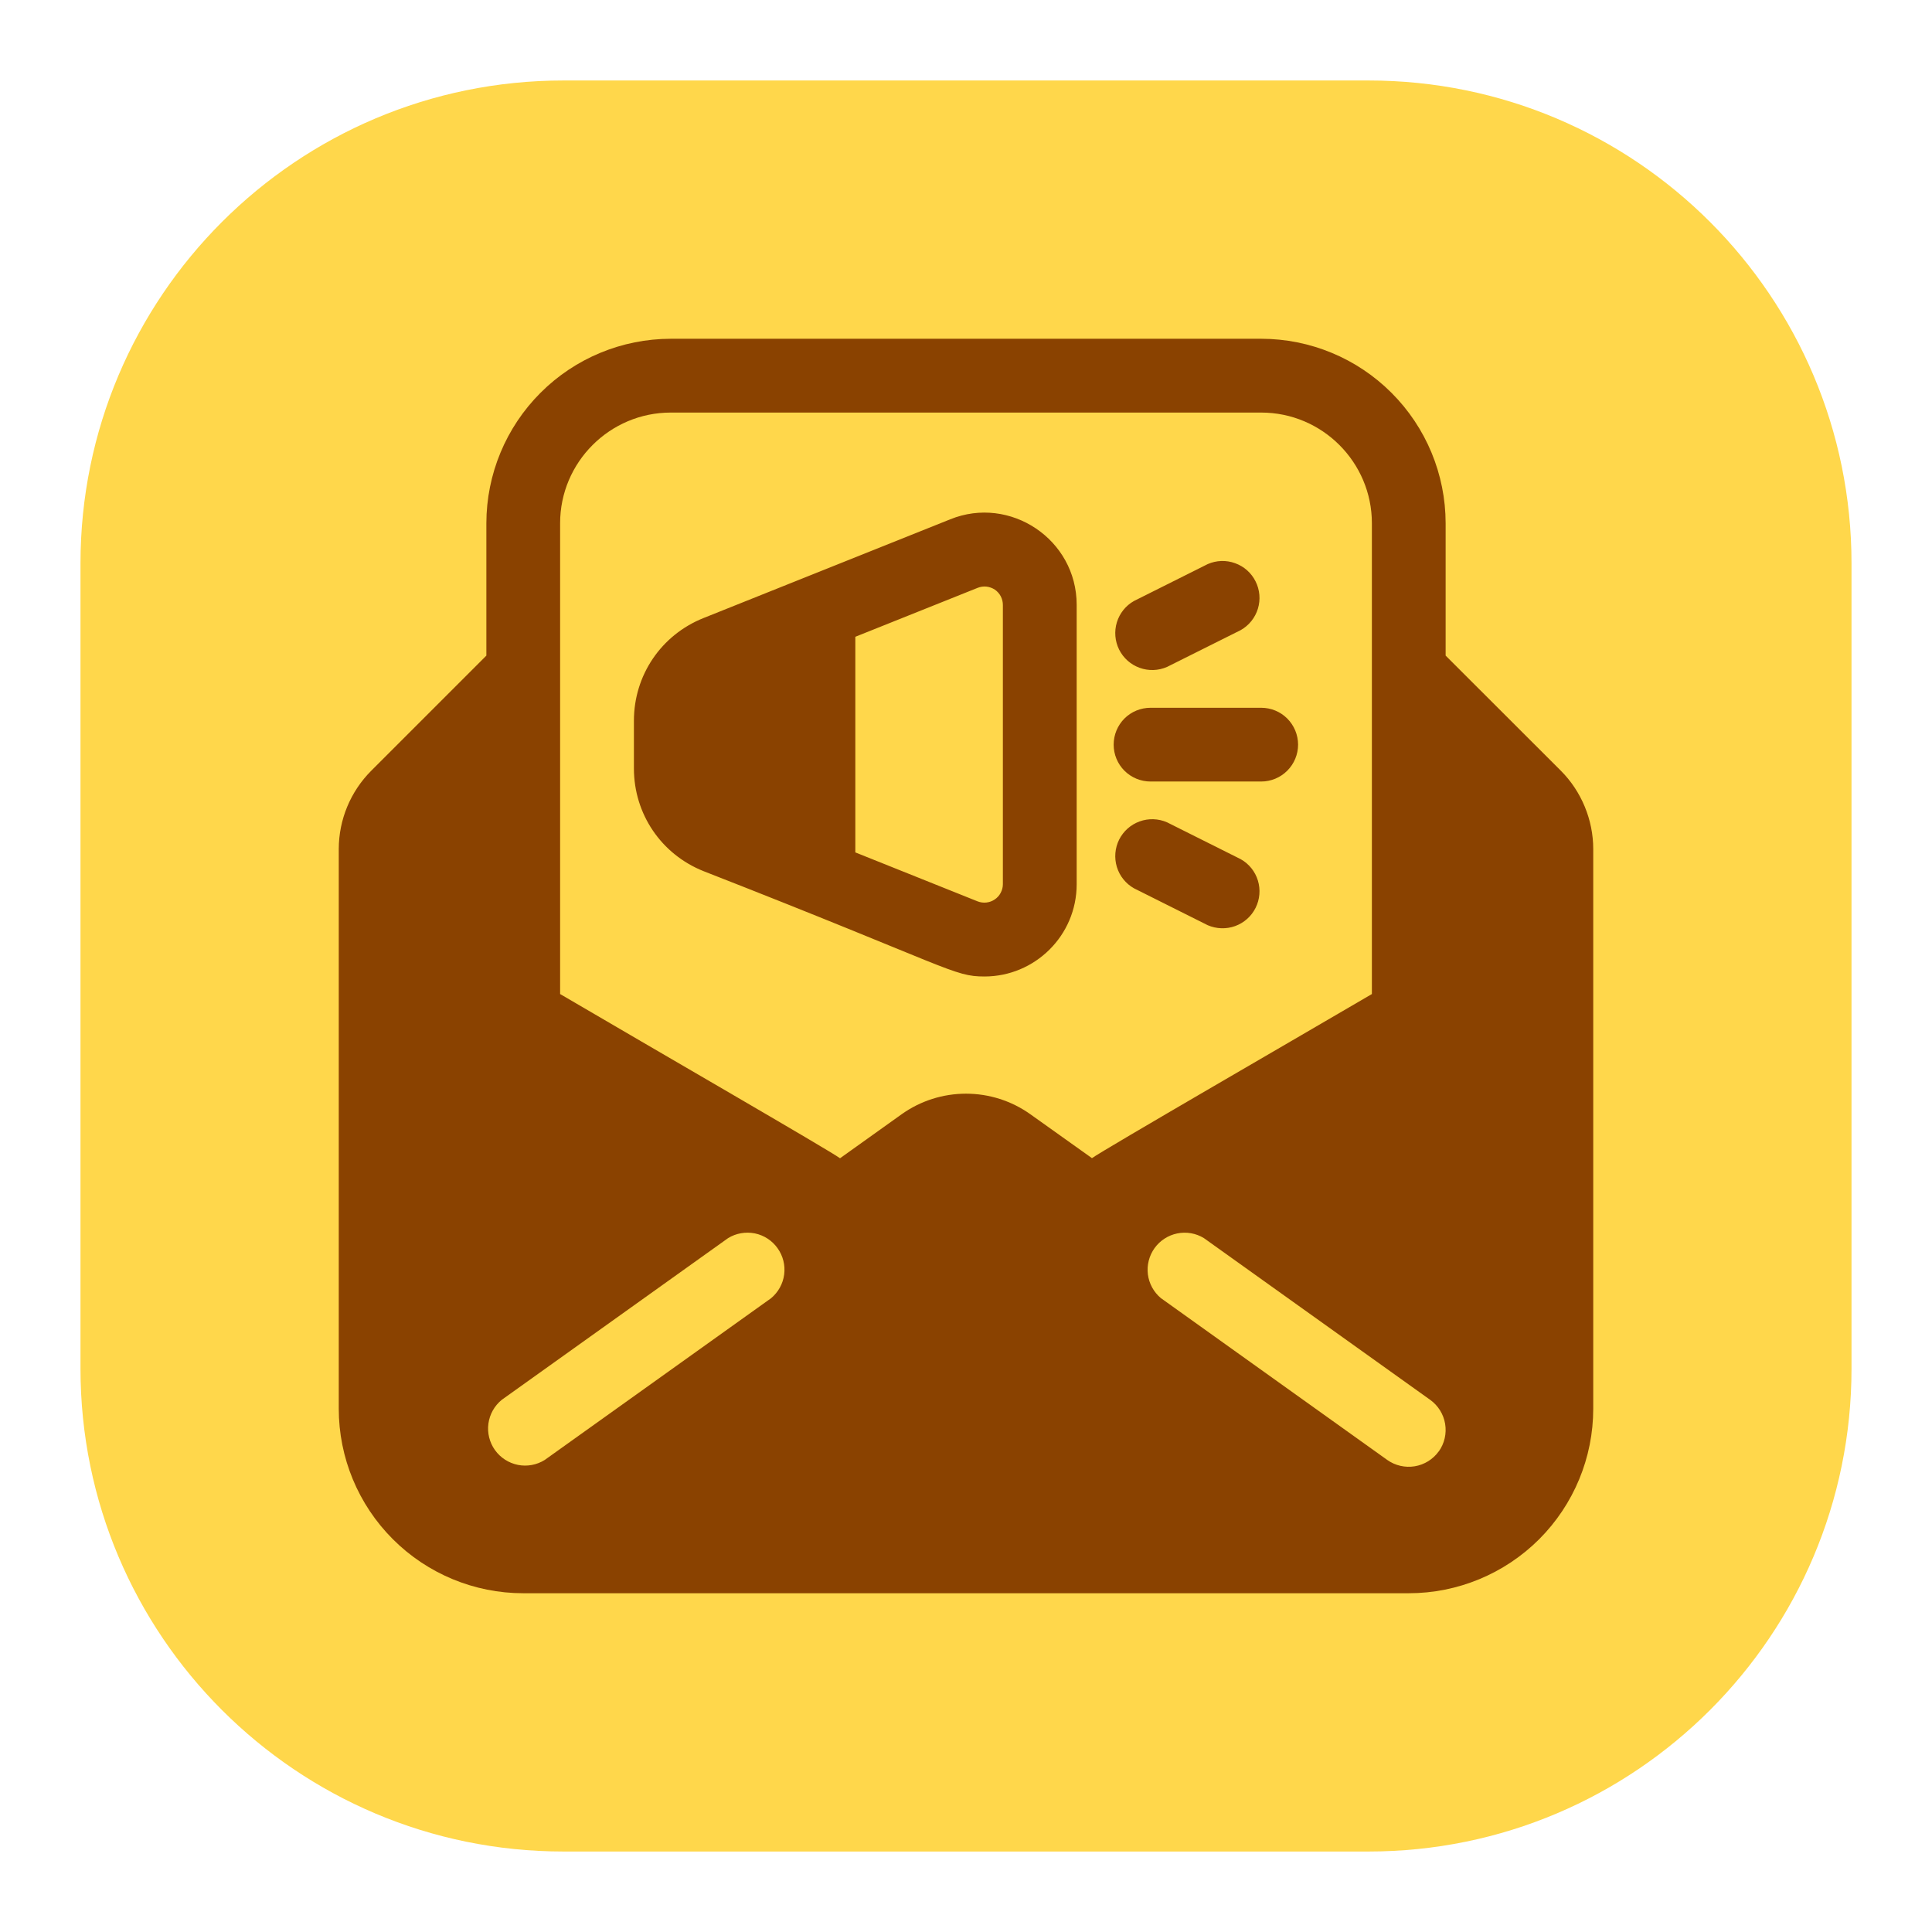<svg width="35" height="35" viewBox="0 0 35 35" fill="none" xmlns="http://www.w3.org/2000/svg">
<path d="M24.792 1.458H10.208C5.376 1.458 1.458 5.376 1.458 10.208V24.792C1.458 29.624 5.376 33.542 10.208 33.542H24.792C29.624 33.542 33.542 29.624 33.542 24.792V10.208C33.542 5.376 29.624 1.458 24.792 1.458Z" fill="#FFD74B"/>
<path d="M17.214 9.408L12.746 11.196C11.979 11.502 11.484 12.231 11.484 13.057V13.921C11.484 14.747 11.98 15.477 12.746 15.782C17.238 17.538 17.264 17.69 17.835 17.69C18.745 17.69 19.505 16.952 19.505 16.018V10.958C19.505 9.768 18.295 8.969 17.214 9.408ZM18.168 16.018C18.168 16.073 18.154 16.127 18.128 16.175C18.103 16.223 18.066 16.264 18.021 16.294C17.976 16.325 17.924 16.344 17.87 16.35C17.816 16.356 17.761 16.349 17.71 16.329L15.495 15.442V11.536L17.712 10.649C17.762 10.629 17.817 10.621 17.871 10.627C17.925 10.633 17.977 10.652 18.023 10.682C18.068 10.713 18.105 10.755 18.13 10.803C18.155 10.851 18.168 10.905 18.168 10.96V16.018ZM22.848 12.822H20.843C20.665 12.822 20.495 12.892 20.37 13.017C20.245 13.143 20.175 13.313 20.175 13.49C20.175 13.667 20.245 13.837 20.37 13.962C20.495 14.087 20.665 14.158 20.843 14.158H22.848C23.025 14.158 23.195 14.087 23.32 13.962C23.445 13.837 23.516 13.667 23.516 13.49C23.516 13.313 23.445 13.143 23.32 13.017C23.195 12.892 23.025 12.822 22.848 12.822ZM21.142 12.082L22.477 11.415C22.627 11.33 22.738 11.191 22.788 11.027C22.838 10.863 22.823 10.686 22.746 10.533C22.67 10.379 22.537 10.261 22.375 10.203C22.214 10.144 22.037 10.15 21.879 10.219L20.544 10.887C20.394 10.971 20.283 11.11 20.233 11.274C20.183 11.438 20.198 11.615 20.274 11.768C20.351 11.922 20.484 12.04 20.645 12.098C20.807 12.157 20.984 12.151 21.142 12.082ZM22.477 15.565L21.142 14.897C20.984 14.828 20.807 14.822 20.645 14.881C20.484 14.939 20.351 15.057 20.274 15.211C20.198 15.364 20.183 15.541 20.233 15.706C20.283 15.87 20.394 16.008 20.544 16.093L21.879 16.761C22.037 16.829 22.214 16.835 22.375 16.777C22.537 16.718 22.67 16.6 22.746 16.447C22.823 16.293 22.838 16.116 22.788 15.952C22.738 15.788 22.627 15.649 22.477 15.565Z" fill="#8A4200"/>
<path d="M26.189 11.877V9.479C26.188 8.593 25.836 7.744 25.209 7.117C24.583 6.49 23.734 6.138 22.848 6.137H12.152C11.266 6.138 10.417 6.49 9.791 7.117C9.164 7.744 8.812 8.593 8.811 9.479V11.877L6.726 13.962C6.35 14.338 6.138 14.848 6.137 15.38V25.521C6.137 26.407 6.49 27.257 7.117 27.884C7.743 28.51 8.593 28.863 9.479 28.863H25.521C26.407 28.863 27.257 28.51 27.884 27.884C28.51 27.257 28.863 26.407 28.863 25.521V15.38C28.863 14.853 28.649 14.335 28.276 13.962L26.189 11.877ZM13.968 23.519L9.869 26.448C9.724 26.539 9.55 26.571 9.383 26.538C9.215 26.504 9.067 26.409 8.967 26.27C8.868 26.131 8.825 25.959 8.848 25.79C8.871 25.621 8.957 25.467 9.09 25.359L13.191 22.429C13.335 22.341 13.508 22.311 13.675 22.344C13.841 22.378 13.988 22.474 14.086 22.612C14.185 22.75 14.228 22.92 14.206 23.089C14.184 23.257 14.099 23.41 13.968 23.519ZM19.782 20.981L18.665 20.185C18.325 19.943 17.918 19.813 17.5 19.813C17.082 19.813 16.675 19.943 16.335 20.185L15.218 20.983C15.043 20.851 11.813 18.985 10.147 18.008V9.479C10.147 8.374 11.047 7.474 12.152 7.474H22.848C23.953 7.474 24.853 8.374 24.853 9.479V18.008C23.627 18.727 19.968 20.843 19.782 20.981ZM26.065 26.292C25.962 26.436 25.805 26.534 25.63 26.563C25.456 26.592 25.276 26.551 25.131 26.448L21.031 23.517C20.901 23.409 20.817 23.255 20.795 23.087C20.774 22.919 20.817 22.75 20.915 22.612C21.014 22.474 21.161 22.379 21.326 22.345C21.492 22.311 21.665 22.341 21.809 22.429L25.91 25.36C26.054 25.464 26.151 25.62 26.18 25.795C26.209 25.97 26.168 26.149 26.065 26.294V26.292Z" fill="#8A4200"/>
</svg>
